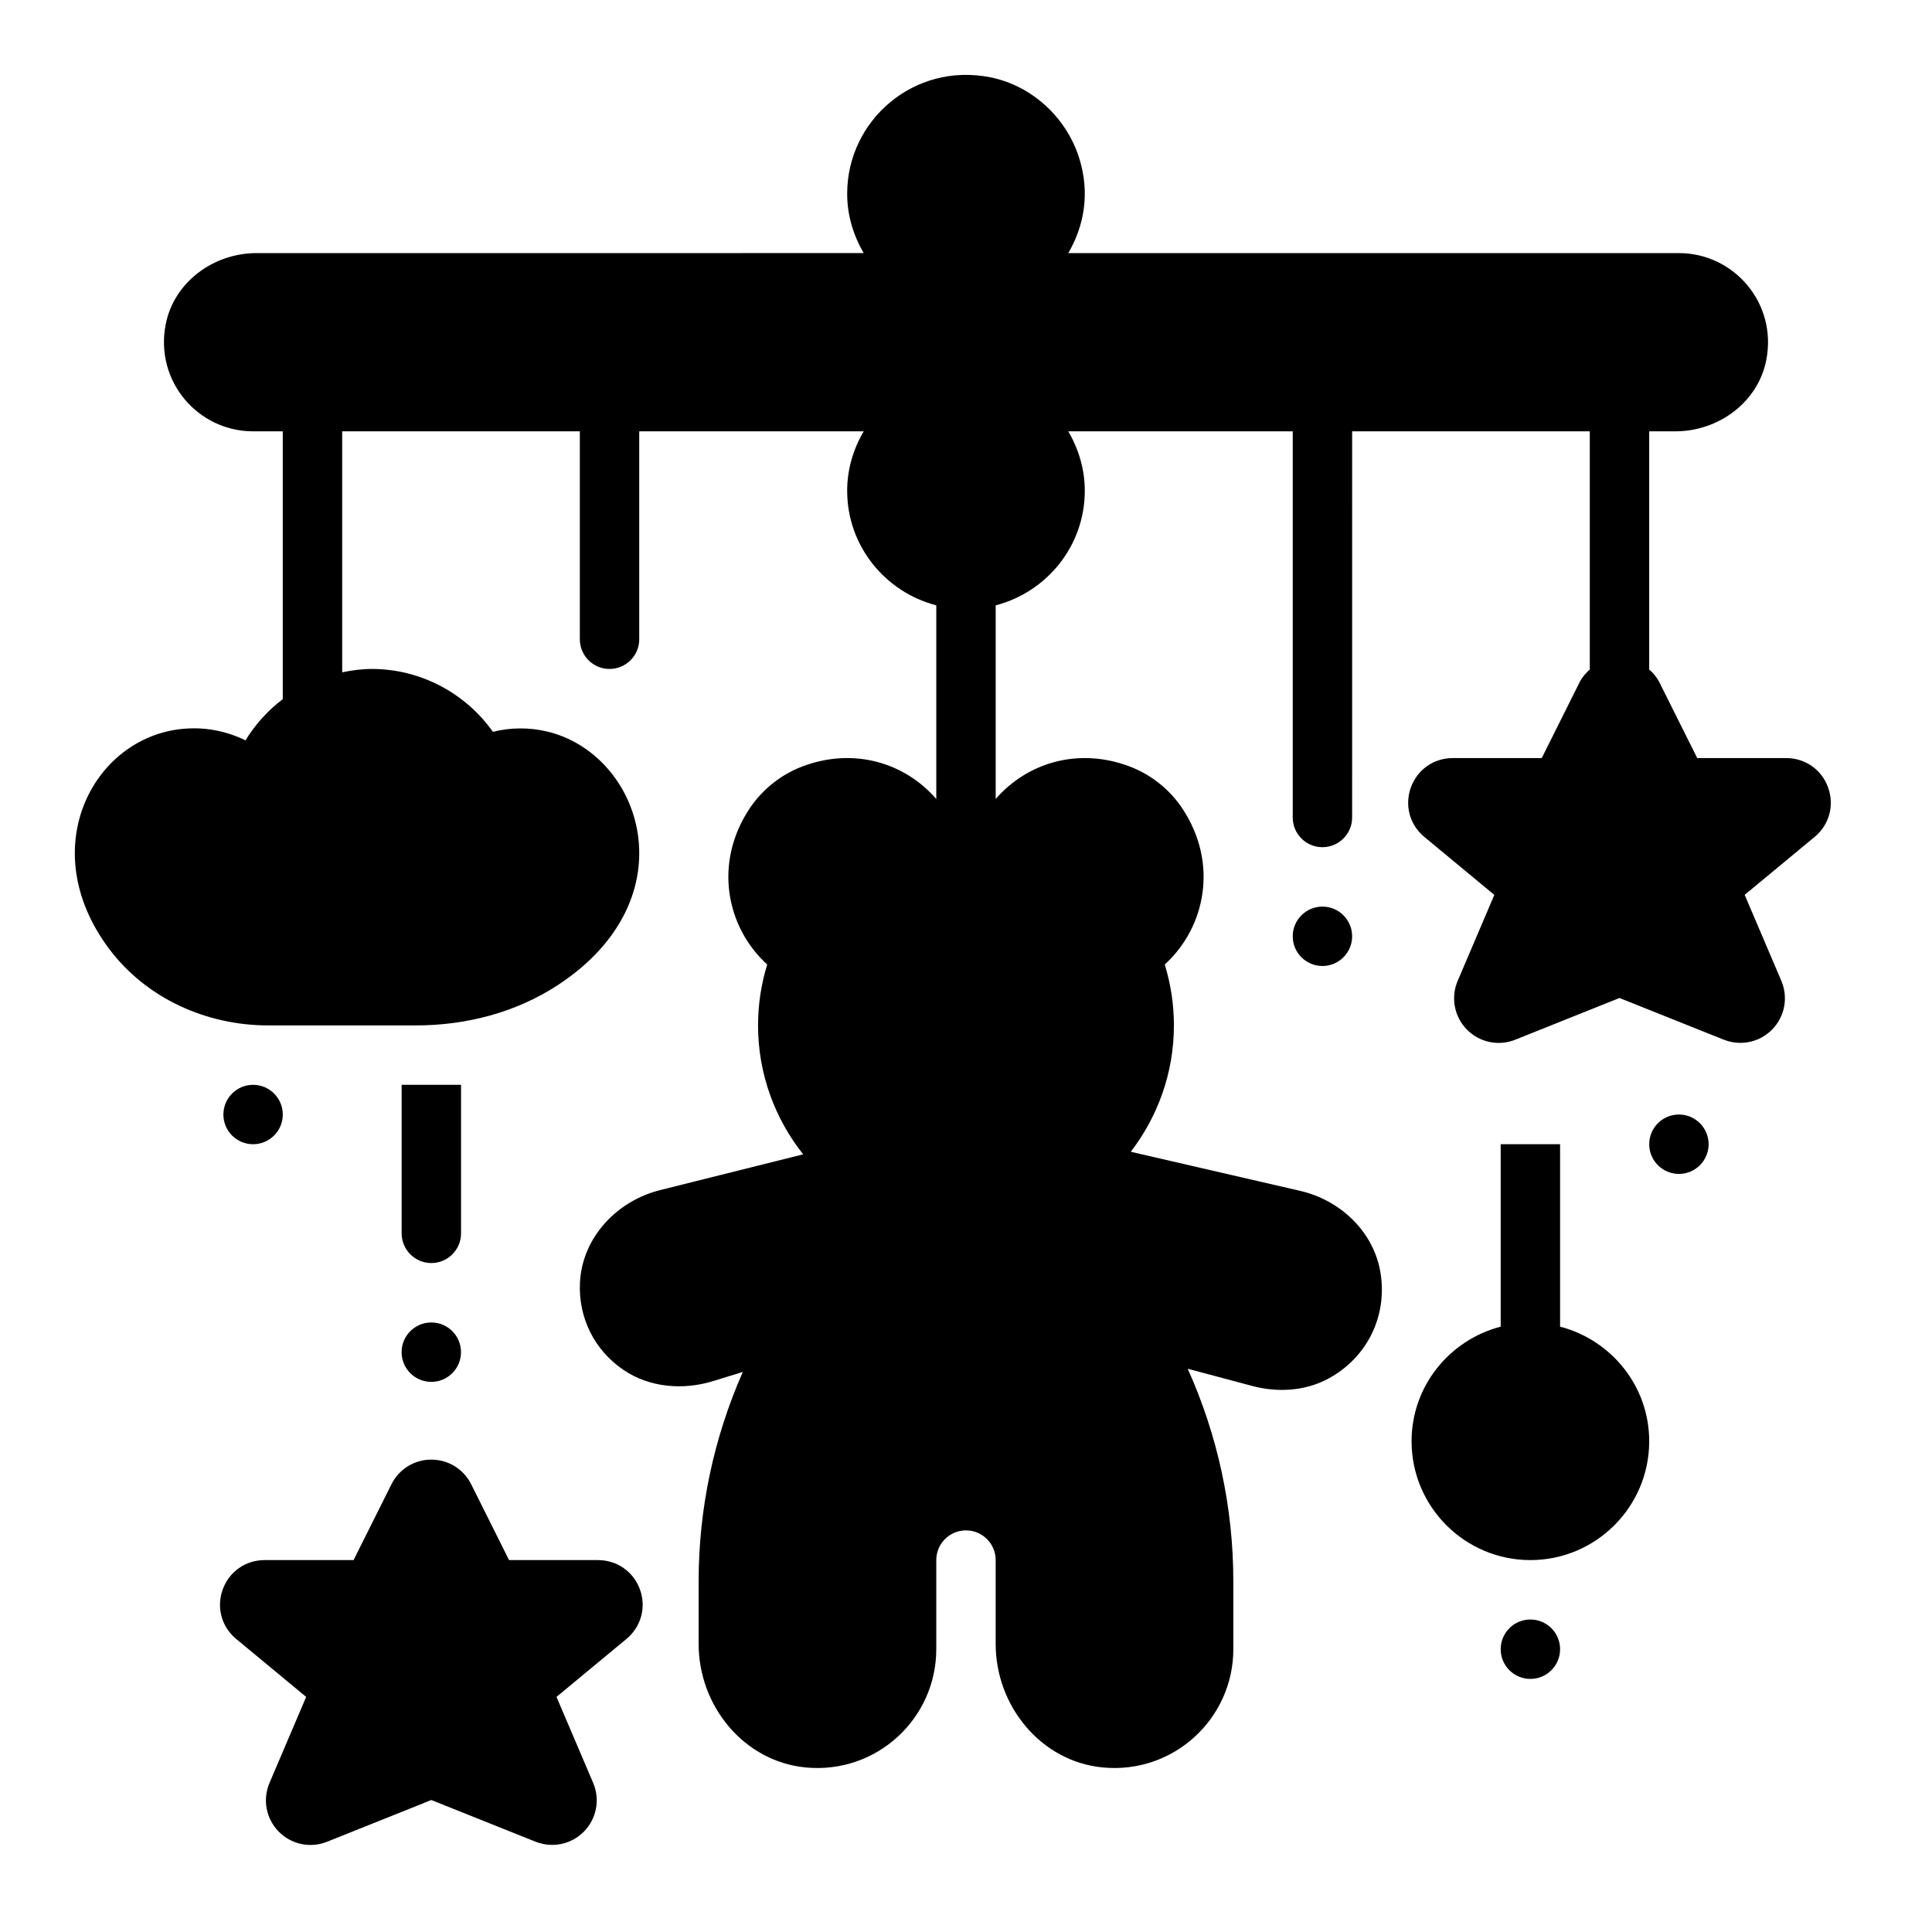 <?xml version="1.0" encoding="UTF-8"?>
<!-- The Best Svg Icon site in the world: iconSvg.co, Visit us! https://iconsvg.co -->
<svg fill="#000000" width="800px" height="800px" version="1.1" viewBox="144 144 512 512" xmlns="http://www.w3.org/2000/svg">
 <g>
  <path d="m628.47 352.7c-1.699-4.738-6.062-7.801-11.109-7.801h-23.578l-10.043-20.105c-0.699-1.395-1.707-2.527-2.832-3.512h0.148v-62.977h6.941c11.422 0 21.914-7.699 24.09-18.91 2.93-15.07-8.594-28.32-23.16-28.32h-161.82c4.188-7.188 5.887-16.004 2.785-25.52-3.457-10.586-12.547-18.902-23.473-21.074-20.168-4.008-37.91 11.383-37.91 30.848 0 5.762 1.668 11.09 4.375 15.742l-160.89 0.004c-11.422 0-21.914 7.699-24.09 18.91-2.93 15.074 8.598 28.32 23.16 28.32h7.871v70.98c-3.914 2.969-7.281 6.66-9.879 10.918-4.777-2.34-10.141-3.481-15.562-3.125-24.262 1.395-40.855 31.387-20.539 58.426 9.848 13.094 25.742 20.242 42.125 20.242h39.141c13.297 0 26.527-3.418 37.637-10.707 35.172-23.082 22.246-61.238-2.898-67.188h-0.008c-4.777-1.117-9.637-1.078-14.328 0.086-7.305-10.301-19.23-16.656-32.07-16.656-2.691 0-5.305 0.355-7.871 0.891v-63.867h62.977v55.105c0 4.344 3.527 7.871 7.871 7.871s7.871-3.527 7.871-7.871v-55.105h59.48c-2.707 4.652-4.375 9.984-4.375 15.746 0 14.633 10.066 26.852 23.617 30.371v51.324c-8.219-9.508-21.727-13.801-35.426-8.652-5.699 2.141-10.699 6.125-14.066 11.195-9.582 14.461-6.156 31.449 4.684 41.32-1.605 5.219-2.426 10.625-2.426 16.137 0 12.902 4.496 24.766 11.957 34.164l-37.902 9.477c-11.5 2.875-20.625 12.578-21.246 24.418-0.488 9.344 3.777 17.957 11.492 23.215 6.91 4.707 15.809 5.449 23.797 2.984l7.871-2.426c-7.699 17.418-11.715 36.293-11.715 55.508v16.578c0 16.438 11.988 31.141 28.348 32.73 18.777 1.82 34.629-12.93 34.629-31.336v-23.617c0-4.344 3.527-7.871 7.871-7.871s7.871 3.527 7.871 7.871v22.223c0 16.438 11.988 31.141 28.348 32.73 18.777 1.82 34.633-12.93 34.633-31.336v-17.973c0-19.516-4.141-38.699-12.09-56.348l17.074 4.551c6.691 1.785 13.949 1.395 20.066-1.867 10.305-5.496 15.785-16.469 13.973-27.984-1.715-10.91-10.547-19.355-21.309-21.844l-44.895-10.359c7.137-9.297 11.434-20.895 11.434-33.488 0-5.512-0.82-10.918-2.426-16.137 10.832-9.871 14.266-26.859 4.684-41.32-3.363-5.078-8.359-9.062-14.066-11.195-13.699-5.141-27.207-0.852-35.426 8.652v-51.324c13.547-3.519 23.617-15.734 23.617-30.371 0-5.762-1.668-11.09-4.375-15.742l59.48-0.004v102.34c0 4.344 3.527 7.871 7.871 7.871s7.871-3.527 7.871-7.871l0.004-102.34h62.977v62.977h0.148c-1.125 0.992-2.133 2.117-2.844 3.519l-10.035 20.098h-23.578c-5.047 0-9.398 3.062-11.109 7.801-1.707 4.738-0.309 9.879 3.574 13.098l18.547 15.359-9.711 22.781c-1.875 4.402-0.93 9.453 2.418 12.887 3.352 3.426 8.391 4.488 12.832 2.715l27.629-11.059 27.641 11.051c1.434 0.566 2.922 0.844 4.402 0.844 3.117 0 6.164-1.234 8.43-3.559 3.344-3.434 4.289-8.484 2.418-12.887l-9.715-22.781 18.555-15.367c3.867-3.203 5.262-8.344 3.555-13.082z"/>
  <path d="m302.48 557.44h-23.578l-10.043-20.105c-2.016-4.023-6.062-6.519-10.555-6.519-4.496 0-8.543 2.496-10.562 6.527l-10.043 20.098h-23.574c-5.047 0-9.398 3.062-11.109 7.801-1.707 4.738-0.309 9.879 3.574 13.098l18.547 15.359-9.715 22.785c-1.875 4.402-0.93 9.453 2.418 12.887 3.352 3.434 8.391 4.488 12.832 2.715l27.629-11.062 27.641 11.051c1.434 0.566 2.922 0.844 4.402 0.844 3.117 0 6.164-1.234 8.43-3.559 3.344-3.434 4.289-8.484 2.418-12.887l-9.715-22.781 18.555-15.367c3.871-3.211 5.273-8.359 3.566-13.09-1.711-4.731-6.07-7.793-11.117-7.793z"/>
  <path d="m557.44 495.58v-48.352h-15.742v48.352c-13.547 3.519-23.617 15.734-23.617 30.371 0 17.367 14.121 31.488 31.488 31.488 17.367 0 31.488-14.121 31.488-31.488 0-14.637-10.066-26.855-23.617-30.371z"/>
  <path d="m494.46 400c4.344 0 7.871-3.527 7.871-7.871s-3.527-7.871-7.871-7.871-7.871 3.527-7.871 7.871 3.527 7.871 7.871 7.871z"/>
  <path d="m258.3 510.21c4.344 0 7.871-3.527 7.871-7.871s-3.527-7.871-7.871-7.871-7.871 3.527-7.871 7.871 3.527 7.871 7.871 7.871z"/>
  <path d="m266.18 431.49h-15.742v39.359c0 4.344 3.527 7.871 7.871 7.871s7.871-3.527 7.871-7.871z"/>
  <path d="m211.07 431.49c-4.344 0-7.871 3.527-7.871 7.871s3.527 7.871 7.871 7.871 7.871-3.527 7.871-7.871c0-4.348-3.527-7.871-7.871-7.871z"/>
  <path d="m588.93 455.1c4.344 0 7.871-3.527 7.871-7.871s-3.527-7.871-7.871-7.871-7.871 3.527-7.871 7.871 3.527 7.871 7.871 7.871z"/>
  <path d="m549.57 588.93c4.344 0 7.871-3.527 7.871-7.871s-3.527-7.871-7.871-7.871-7.871 3.527-7.871 7.871c0 4.348 3.527 7.871 7.871 7.871z"/>
 </g>
</svg>